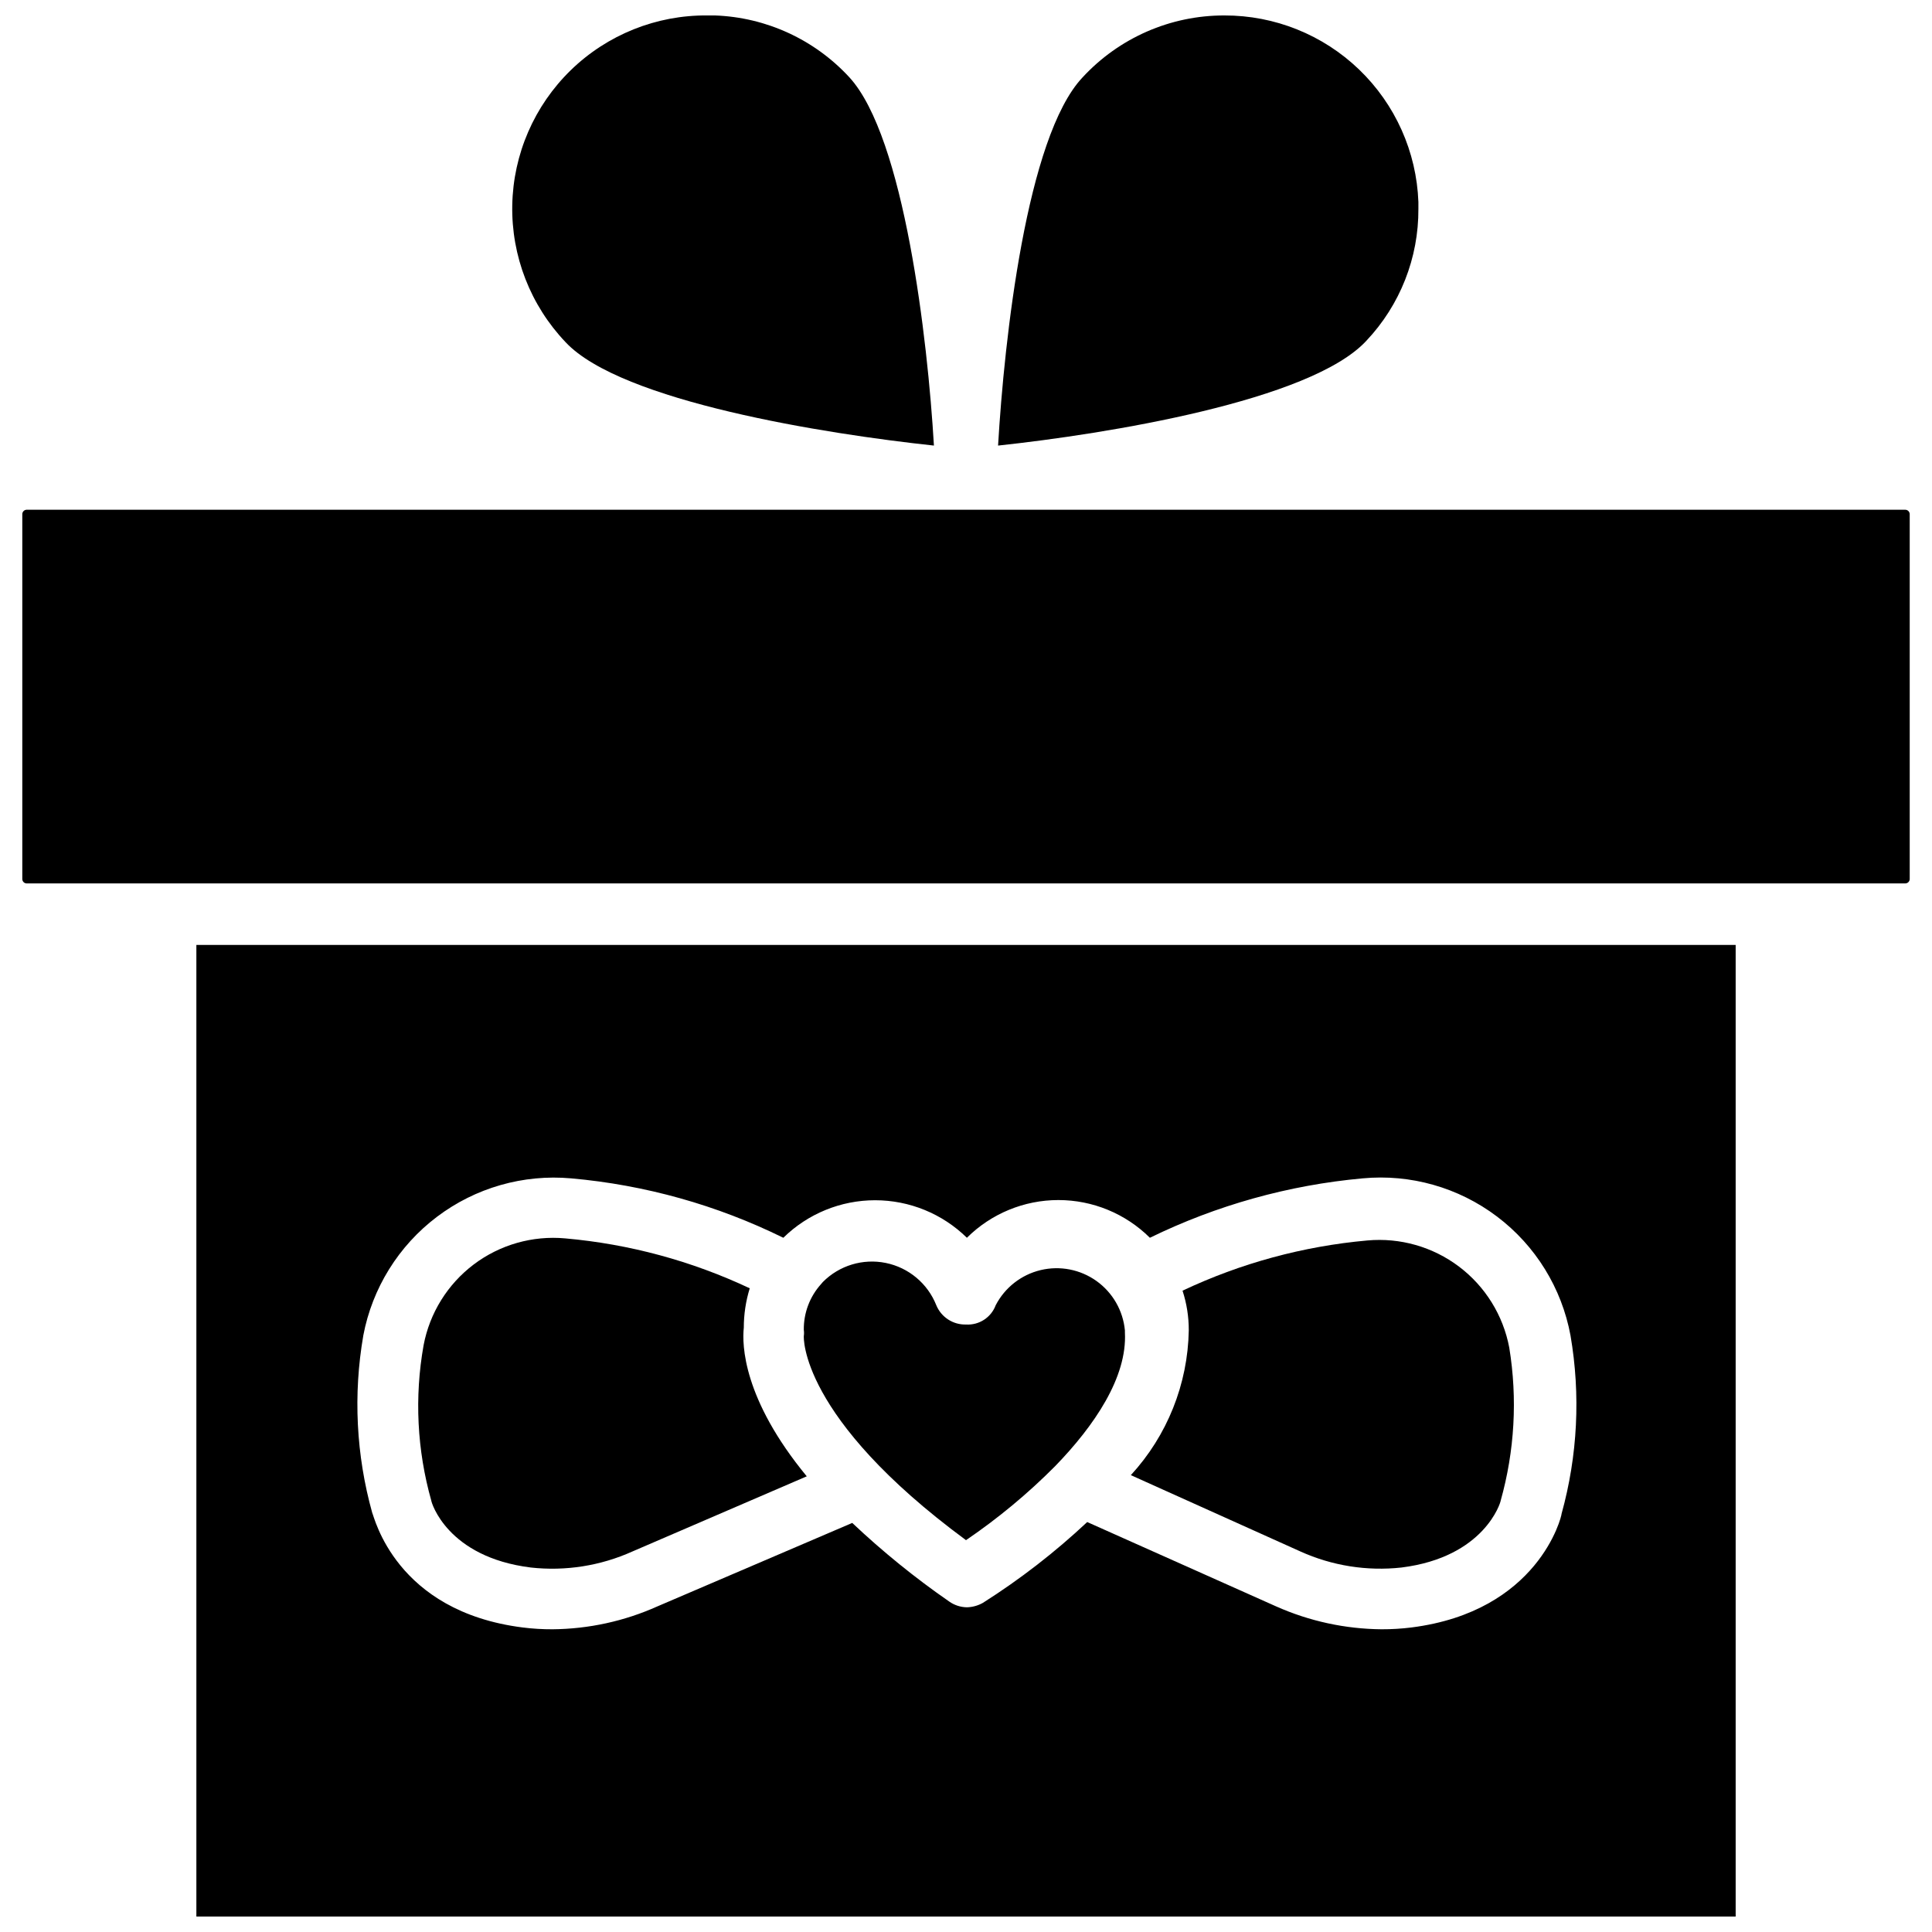 <?xml version="1.0" encoding="UTF-8"?>
<!-- The Best Svg Icon site in the world: iconSvg.co, Visit us! https://iconsvg.co -->
<svg width="800px" height="800px" version="1.1" viewBox="144 144 512 512" xmlns="http://www.w3.org/2000/svg">
 <defs>
  <clipPath id="c">
   <path d="m408 148.09h112v114.91h-112z"/>
  </clipPath>
  <clipPath id="b">
   <path d="m279 148.09h113v114.91h-113z"/>
  </clipPath>
  <clipPath id="a">
   <path d="m196 394h408v257.9h-408z"/>
  </clipPath>
 </defs>
 <path d="m648.91 279.09h-497.9c-0.621 0.039-1.105 0.555-1.102 1.18v96.668c-0.004 0.621 0.48 1.141 1.102 1.18h497.9c0.652 0 1.184-0.527 1.184-1.18v-96.668c0-0.652-0.531-1.18-1.184-1.18z"/>
 <g clip-path="url(#c)">
  <path d="m519.89 199.34v-1.809c-0.492-13.297-6.125-25.883-15.715-35.105-9.59-9.223-22.387-14.363-35.691-14.332-14.293-0.031-27.945 5.938-37.629 16.453-14.801 15.742-20.703 69.273-22.355 97.535 28.652-3.07 82.891-11.809 97.613-27.789 8.918-9.445 13.855-21.961 13.777-34.953z"/>
 </g>
 <g clip-path="url(#b)">
  <path d="m391.5 262.08c-1.652-28.262-7.871-81.633-22.355-97.535-9.23-10.051-22.105-15.977-35.738-16.453h-1.969c-13.5-0.117-26.5 5.098-36.176 14.508-9.676 9.414-15.25 22.262-15.508 35.762-0.258 13.496 4.824 26.547 14.133 36.324 14.723 15.742 68.883 24.324 97.613 27.395z"/>
 </g>
 <g clip-path="url(#a)">
  <path d="m196.04 651.9h407.93v-257.49h-407.93zm44.242-153.98h-0.004c2.375-12.543 9.332-23.758 19.52-31.453 10.184-7.699 22.871-11.332 35.586-10.188 19.547 1.734 38.602 7.07 56.207 15.742 6.492-6.375 15.227-9.945 24.324-9.945s17.832 3.57 24.324 9.945c6.445-6.402 15.16-9.996 24.246-9.996 9.086 0 17.801 3.594 24.246 9.996 17.676-8.629 36.773-13.961 56.363-15.742 12.727-1.199 25.441 2.414 35.637 10.121 10.199 7.707 17.145 18.949 19.469 31.52 2.703 15.727 1.895 31.855-2.363 47.234 0 0.789-6.141 25.898-39.832 30.148-2.609 0.324-5.242 0.48-7.871 0.473-9.633-0.082-19.145-2.144-27.945-6.062l-50.066-22.355c-8.52 7.988-17.77 15.156-27.633 21.41-1.297 0.738-2.758 1.145-4.25 1.184-1.664-0.027-3.281-0.547-4.644-1.496-9.098-6.293-17.699-13.266-25.742-20.863l-51.641 22.121c-8.742 3.918-18.207 5.981-27.785 6.062-2.633 0.012-5.262-0.145-7.875-0.473-33.77-4.25-39.359-29.363-39.91-30.387-4.269-15.293-5.074-31.348-2.363-46.996z"/>
 </g>
 <path d="m515.4 559.41c22.043-2.754 26.293-17.316 26.293-17.711 3.707-13.188 4.484-27.023 2.281-40.543-1.609-8.57-6.356-16.23-13.316-21.488-6.957-5.254-15.625-7.723-24.312-6.93-16.977 1.52-33.551 6.023-48.961 13.305 1.109 3.406 1.668 6.969 1.652 10.551-0.258 14.223-5.719 27.863-15.352 38.336l44.949 20.23c8.383 3.785 17.625 5.254 26.766 4.25z"/>
 <path d="m400 552.16c8.477-5.766 16.387-12.328 23.613-19.602 10.469-10.785 19.129-23.617 18.5-35.426v-0.551 0.004c-0.488-5.25-3.234-10.031-7.519-13.098-4.289-3.07-9.699-4.125-14.824-2.898-5.129 1.23-9.469 4.625-11.898 9.305-1.211 3.254-4.406 5.332-7.871 5.117-3.434 0.094-6.566-1.945-7.875-5.117-2.281-5.75-7.312-9.961-13.375-11.199s-12.34 0.664-16.695 5.059l-0.473 0.551c-2.992 3.324-4.621 7.652-4.566 12.121 0.082 0.551 0.082 1.105 0 1.652 0 0-1.336 21.414 42.984 54.082z"/>
 <path d="m284.67 559.41c9.195 1.016 18.492-0.453 26.922-4.25l46.207-19.918c-16.926-20.547-17.16-34.875-16.688-39.359h0.004c-0.004-3.547 0.527-7.078 1.574-10.469-15.391-7.254-31.941-11.73-48.887-13.227-8.664-0.797-17.312 1.668-24.258 6.906-6.941 5.242-11.684 12.887-13.293 21.434-2.438 13.703-1.738 27.777 2.047 41.172 0 0.395 4.172 14.957 26.371 17.711z"/>
</svg>